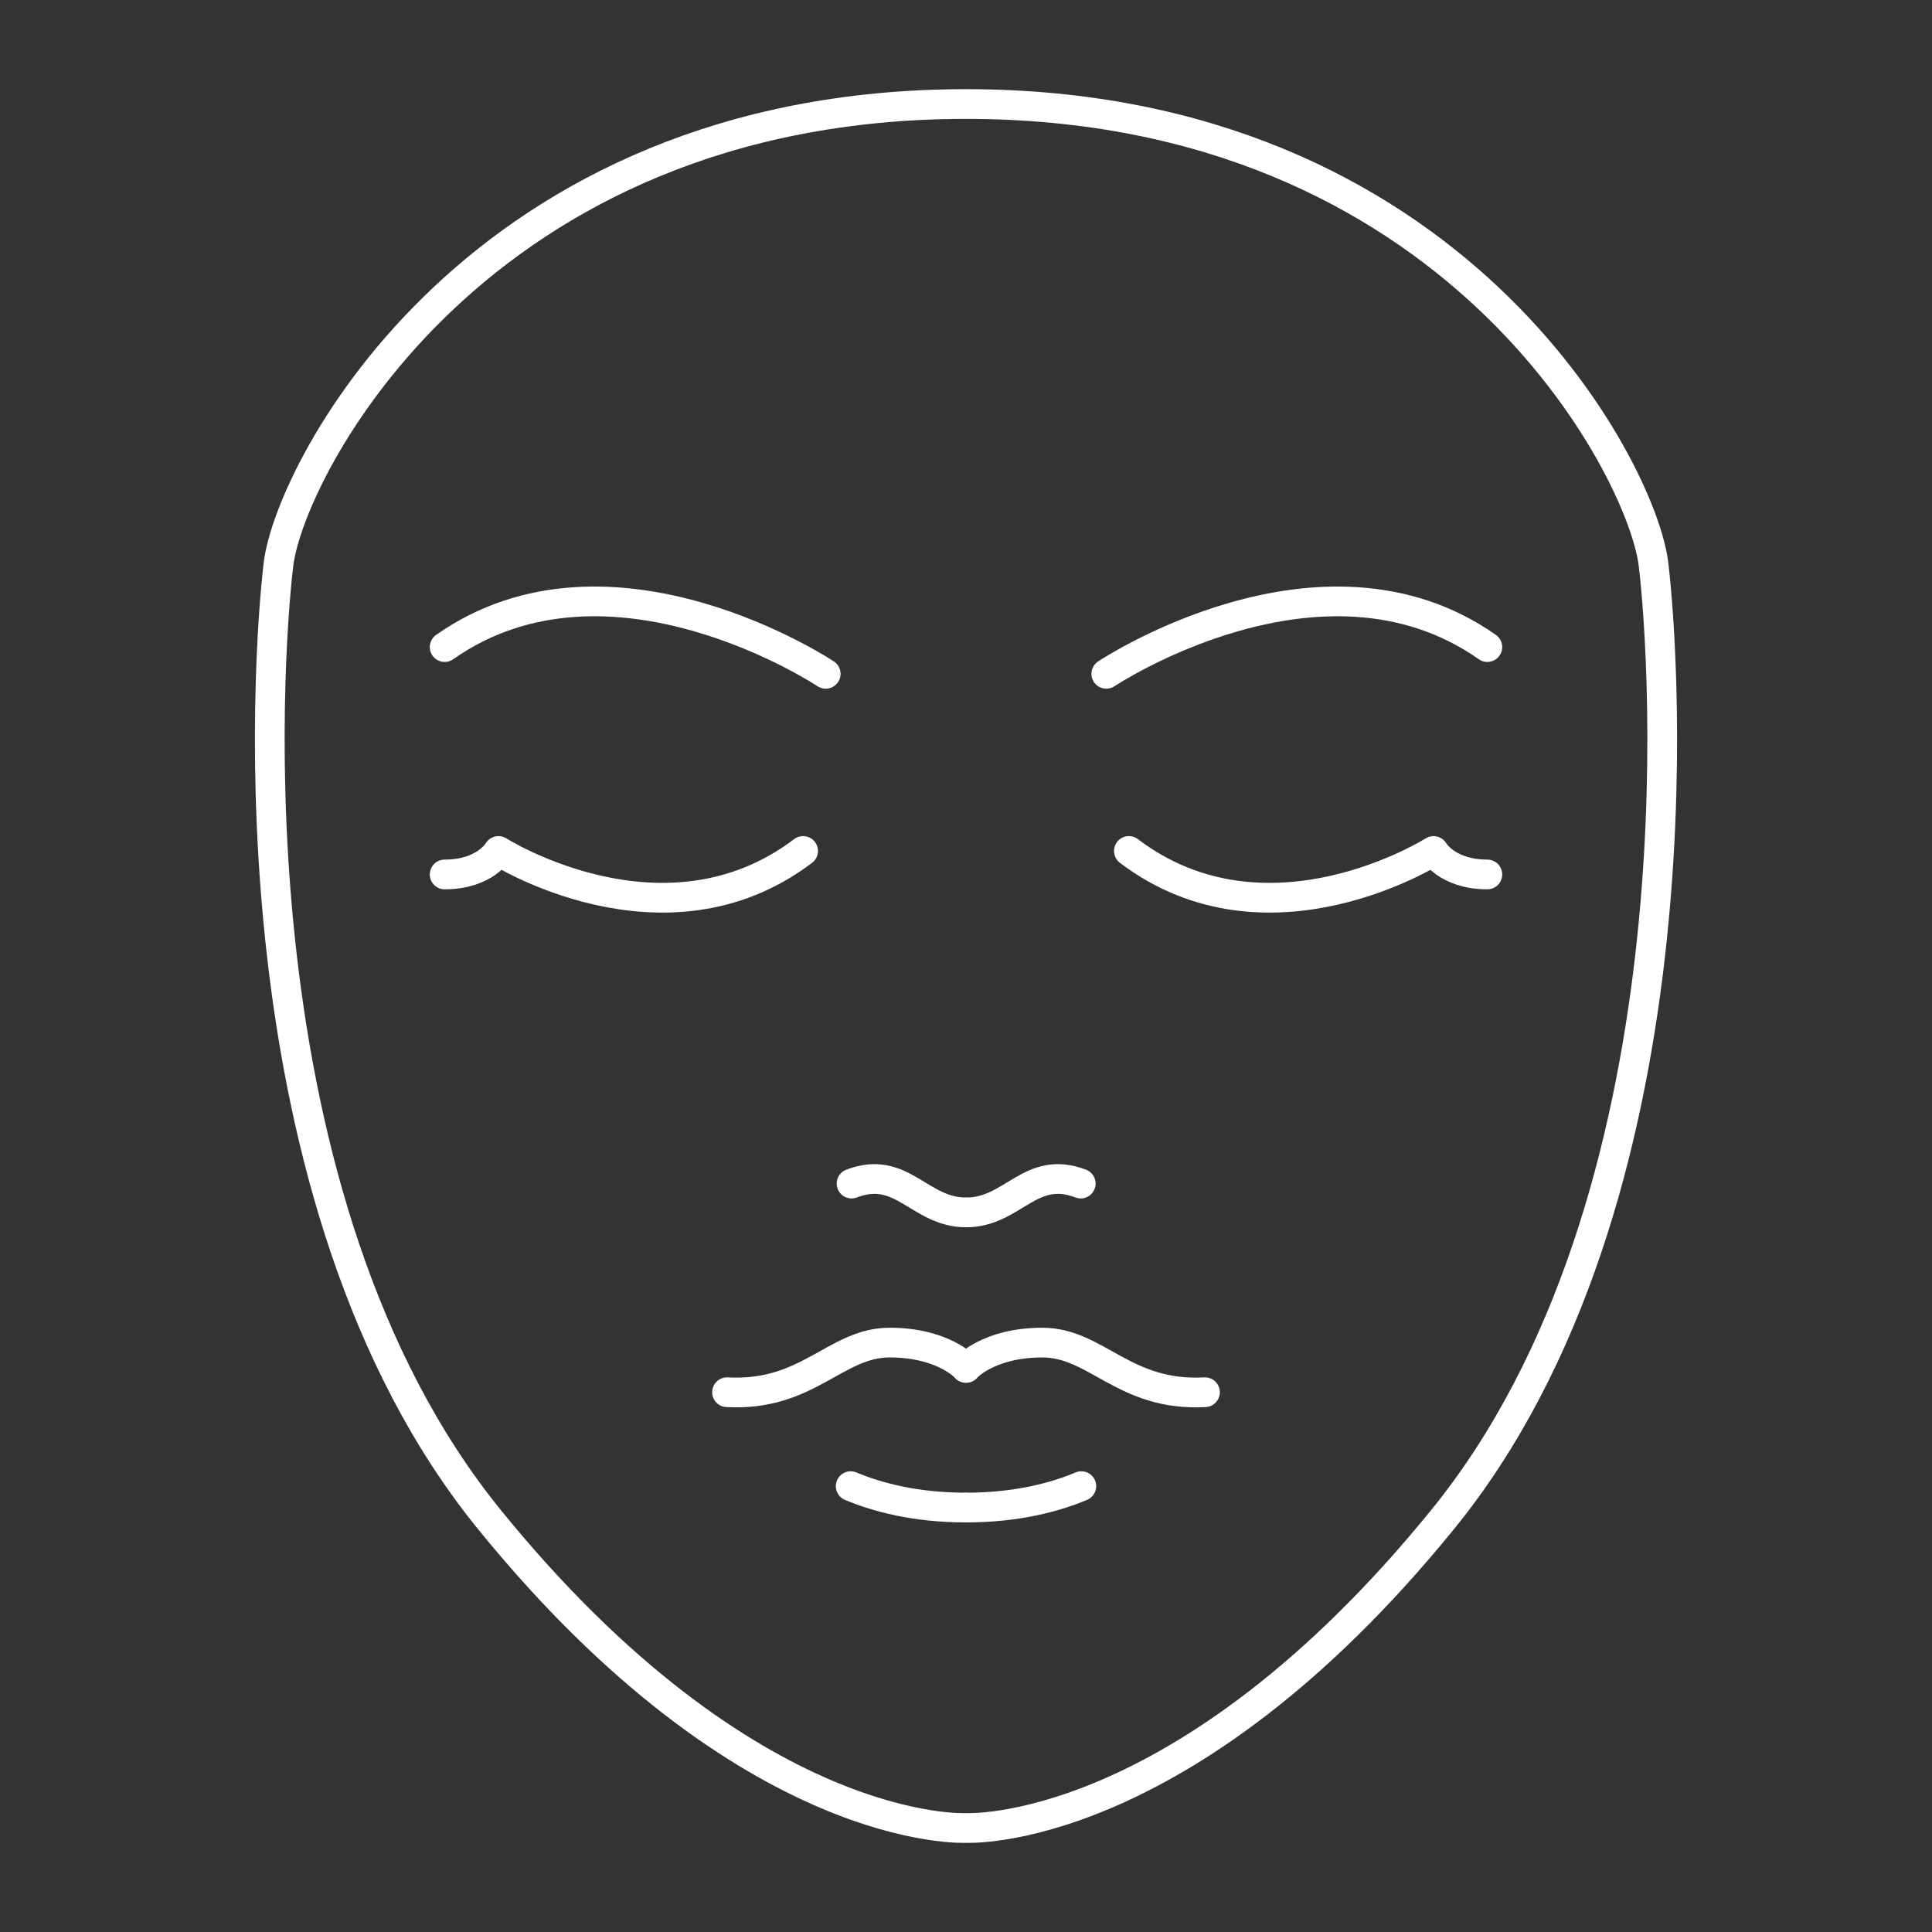 <svg xmlns="http://www.w3.org/2000/svg" id="Calque_1" viewBox="0 0 65 65"><rect x="0" y="0" width="65" height="65" fill="#333333" stroke="none"/><defs><style>      .st0 {        fill: none;        stroke: #fff;        stroke-linecap: round;        stroke-linejoin: round;      }    </style></defs><path class="st0" d="M37.22,22.67s7.24-4.82,12.82-.9"></path><path class="st0" d="M37.98,28.63c4.67,3.54,10.25,0,10.25,0,0,0,.45.79,1.81.79"></path><path class="st0" d="M32.5,61.5s-7.29.39-16.03-10.37c-8.75-10.76-7.49-28.94-7.1-32.15.39-3.22,6.71-15.48,23.13-15.48s22.74,12.26,23.13,15.48c.39,3.22,1.65,21.4-7.1,32.15-8.75,10.76-16.03,10.37-16.03,10.37Z"></path><path class="st0" d="M27.02,28.63c-4.67,3.54-10.25,0-10.25,0,0,0-.45.79-1.81.79"></path><path class="st0" d="M27.78,22.67s-7.24-4.82-12.82-.9"></path><path class="st0" d="M32.5,46.02s.75-.85,2.57-.85,2.75,1.82,5.47,1.67"></path><path class="st0" d="M36.38,50c-.88.37-2.17.72-3.88.72"></path><path class="st0" d="M32.5,40.79c-1.57,0-2.15-1.62-3.85-.97"></path><path class="st0" d="M32.51,40.79c1.57,0,2.15-1.62,3.85-.97"></path><path class="st0" d="M32.5,46.02s-.75-.85-2.57-.85-2.75,1.82-5.47,1.67"></path><path class="st0" d="M32.5,50.72c-1.71,0-3-.35-3.88-.72"></path></svg>